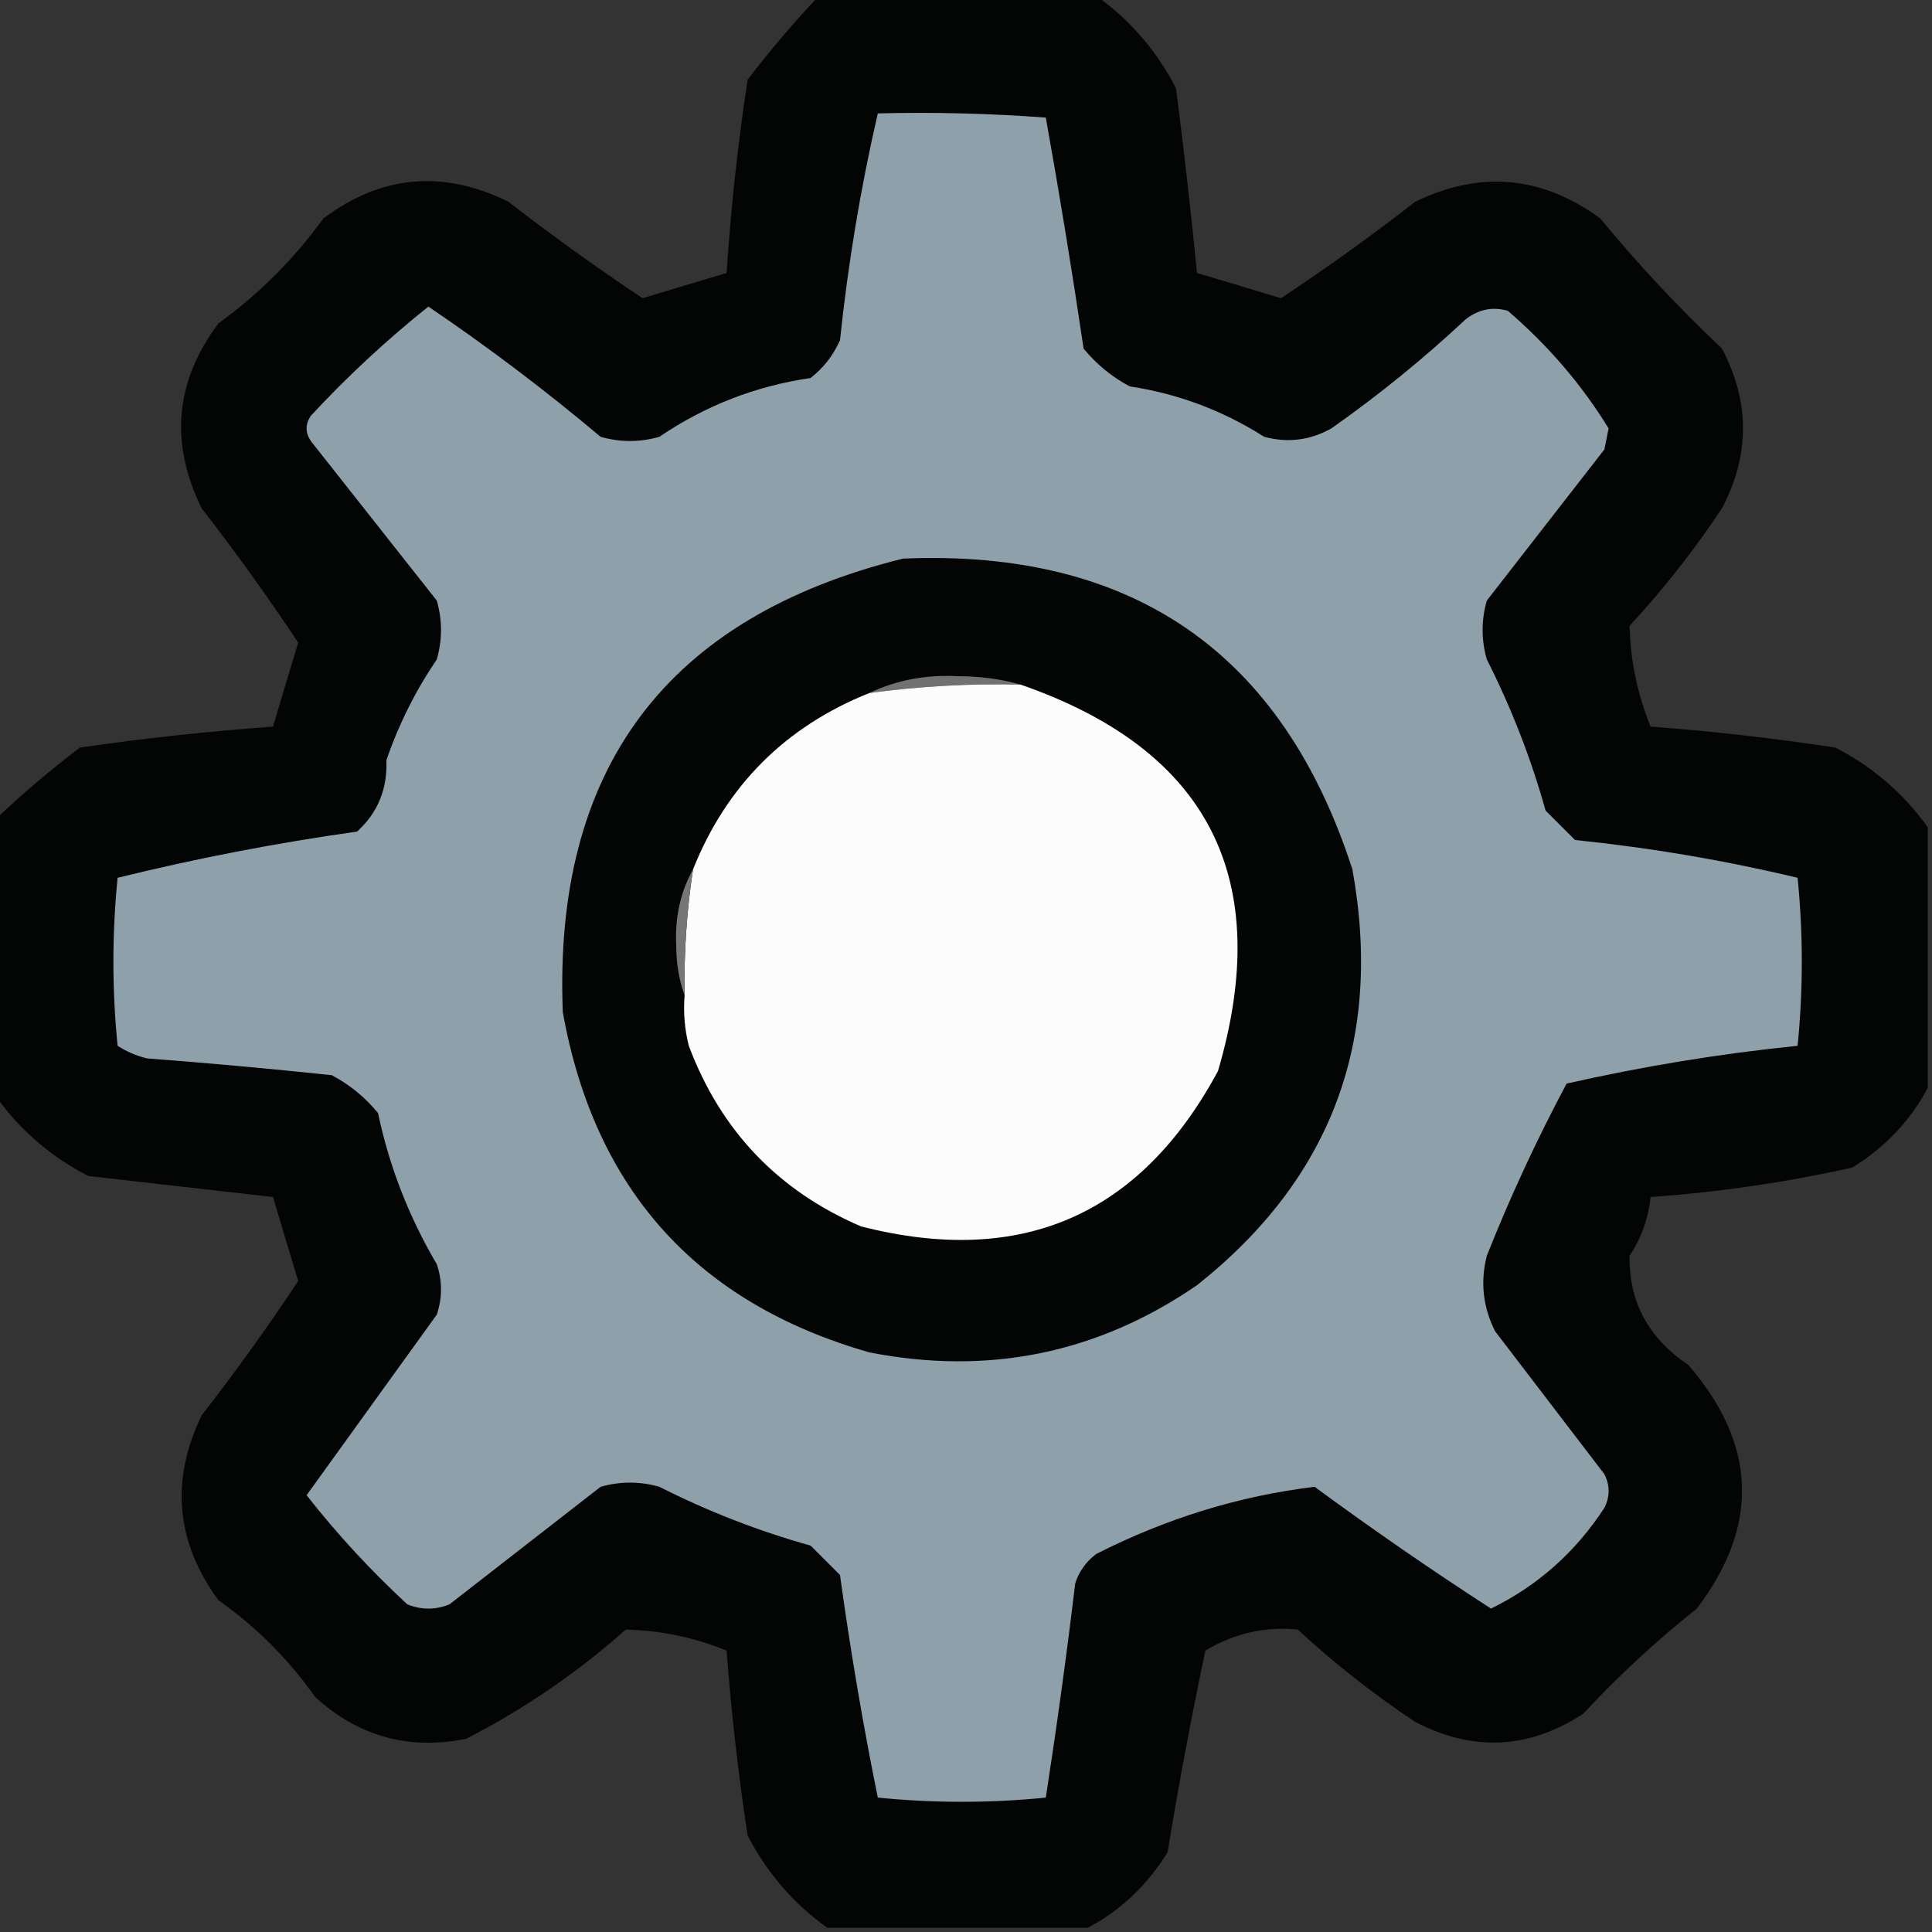 <?xml version="1.0" encoding="UTF-8"?>
<!DOCTYPE svg PUBLIC "-//W3C//DTD SVG 1.1//EN" "http://www.w3.org/Graphics/SVG/1.1/DTD/svg11.dtd">
<svg xmlns="http://www.w3.org/2000/svg" version="1.1" width="230px" height="230px" style="shape-rendering:geometricPrecision; text-rendering:geometricPrecision; image-rendering:optimizeQuality; fill-rule:evenodd; clip-rule:evenodd" xmlns:xlink="http://www.w3.org/1999/xlink">
<rect width="100%" height="100%" fill="#333333" stroke="none"/>
<g><path style="opacity:0.936" fill="#010202" d="M 97.5,-0.5 C 108.5,-0.5 119.5,-0.5 130.5,-0.5C 134.52,2.358 137.686,6.025 140,10.5C 140.944,17.829 141.777,25.162 142.5,32.5C 145.812,33.484 149.145,34.484 152.5,35.5C 157.949,31.892 163.283,28.059 168.5,24C 176.243,20.268 183.577,20.935 190.5,26C 195.039,31.502 199.872,36.669 205,41.5C 208.333,47.833 208.333,54.167 205,60.5C 201.715,65.454 198.048,70.12 194,74.5C 194.092,78.621 194.925,82.621 196.5,86.5C 203.861,87.053 211.194,87.887 218.5,89C 222.975,91.314 226.642,94.48 229.5,98.5C 229.5,108.833 229.5,119.167 229.5,129.5C 227.434,133.403 224.434,136.57 220.5,139C 212.59,140.758 204.59,141.924 196.5,142.5C 196.245,145.016 195.411,147.35 194,149.5C 193.9,154.958 196.233,159.291 201,162.5C 209.167,171.966 209.5,181.633 202,191.5C 197.147,195.355 192.647,199.522 188.5,204C 182.032,208.237 175.365,208.57 168.5,205C 163.546,201.715 158.88,198.048 154.5,194C 150.607,193.6 146.94,194.433 143.5,196.5C 141.819,204.444 140.319,212.444 139,220.5C 136.57,224.434 133.403,227.434 129.5,229.5C 119.167,229.5 108.833,229.5 98.5,229.5C 94.48,226.642 91.314,222.975 89,218.5C 87.887,211.194 87.053,203.861 86.5,196.5C 82.621,194.925 78.621,194.092 74.5,194C 68.695,199.145 62.361,203.478 55.5,207C 48.63,208.376 42.63,206.709 37.5,202C 34.333,197.5 30.5,193.667 26,190.5C 20.935,183.577 20.268,176.243 24,168.5C 28.059,163.283 31.892,157.949 35.5,152.5C 34.484,149.145 33.484,145.812 32.5,142.5C 25.175,141.668 17.842,140.834 10.5,140C 6.025,137.686 2.358,134.52 -0.5,130.5C -0.5,119.5 -0.5,108.5 -0.5,97.5C 2.667,94.502 6,91.669 9.5,89C 17.142,87.891 24.808,87.058 32.5,86.5C 33.484,83.188 34.484,79.855 35.5,76.5C 31.86,71.027 28.027,65.694 24,60.5C 20.178,52.723 20.845,45.389 26,38.5C 30.833,35 35,30.833 38.5,26C 45.389,20.845 52.723,20.178 60.5,24C 65.694,28.027 71.027,31.86 76.5,35.5C 79.855,34.484 83.188,33.484 86.5,32.5C 87.003,24.799 87.836,17.132 89,9.5C 91.669,6 94.502,2.667 97.5,-0.5 Z"/></g>
<g><path style="opacity:1" fill="#8ea1ab" d="M 104.5,13.5 C 111.175,13.334 117.842,13.5 124.5,14C 126.137,23.118 127.637,32.284 129,41.5C 130.543,43.378 132.376,44.878 134.5,46C 140.248,46.873 145.581,48.873 150.5,52C 153.303,52.755 155.97,52.422 158.5,51C 164.123,47.045 169.457,42.712 174.5,38C 176.044,36.813 177.711,36.48 179.5,37C 184.3,41.122 188.3,45.788 191.5,51C 191.333,51.833 191.167,52.667 191,53.5C 186.333,59.5 181.667,65.5 177,71.5C 176.333,73.833 176.333,76.167 177,78.5C 179.925,84.275 182.258,90.275 184,96.5C 185.167,97.667 186.333,98.833 187.5,100C 196.473,100.921 205.307,102.421 214,104.5C 214.667,111.167 214.667,117.833 214,124.5C 204.761,125.439 195.595,126.939 186.5,129C 182.948,135.658 179.781,142.491 177,149.5C 176.21,152.634 176.543,155.634 178,158.5C 182.333,164.167 186.667,169.833 191,175.5C 191.667,176.833 191.667,178.167 191,179.5C 187.564,184.773 183.064,188.773 177.5,191.5C 170.387,186.896 163.387,182.063 156.5,177C 147.518,178.088 138.851,180.754 130.5,185C 129.299,185.903 128.465,187.069 128,188.5C 126.975,197.069 125.808,205.569 124.5,214C 117.833,214.667 111.167,214.667 104.5,214C 102.726,205.257 101.226,196.424 100,187.5C 98.833,186.333 97.667,185.167 96.5,184C 90.275,182.258 84.275,179.925 78.5,177C 76.167,176.333 73.833,176.333 71.5,177C 65.5,181.667 59.5,186.333 53.5,191C 51.833,191.667 50.167,191.667 48.5,191C 44.119,186.955 40.119,182.622 36.5,178C 41.652,170.844 46.819,163.677 52,156.5C 52.667,154.5 52.667,152.5 52,150.5C 48.678,144.866 46.345,138.866 45,132.5C 43.457,130.622 41.624,129.122 39.5,128C 32.177,127.223 24.843,126.556 17.5,126C 16.234,125.691 15.067,125.191 14,124.5C 13.333,117.833 13.333,111.167 14,104.5C 23.396,102.184 32.896,100.35 42.5,99C 44.968,96.772 46.135,93.938 46,90.5C 47.473,86.221 49.473,82.221 52,78.5C 52.667,76.167 52.667,73.833 52,71.5C 47,65.167 42,58.833 37,52.5C 36.333,51.5 36.333,50.5 37,49.5C 41.378,44.786 46.044,40.453 51,36.5C 58.085,41.297 64.918,46.464 71.5,52C 73.833,52.667 76.167,52.667 78.5,52C 83.961,48.291 89.961,45.957 96.5,45C 98.049,43.786 99.216,42.286 100,40.5C 100.958,31.351 102.458,22.351 104.5,13.5 Z"/></g>
<g><path style="opacity:1" fill="#040505" d="M 107.5,66.5 C 134.827,65.354 152.66,77.688 161,103.5C 164.678,123.81 158.512,140.31 142.5,153C 130.696,161.108 117.696,163.775 103.5,161C 82.962,155.125 70.795,141.625 67,120.5C 65.859,91.479 79.359,73.479 107.5,66.5 Z"/></g>
<g><path style="opacity:1" fill="#717171" d="M 121.5,81.5 C 115.464,81.36 109.464,81.693 103.5,82.5C 106.695,80.97 110.195,80.304 114,80.5C 116.69,80.503 119.19,80.836 121.5,81.5 Z"/></g>
<g><path style="opacity:1" fill="#fcfcfc" d="M 121.5,81.5 C 143.886,89.269 151.719,104.603 145,127.5C 135.74,144.705 121.573,150.871 102.5,146C 92.623,141.755 85.79,134.589 82,124.5C 81.504,122.527 81.338,120.527 81.5,118.5C 81.413,113.463 81.746,108.463 82.5,103.5C 86.5,93.5 93.5,86.5 103.5,82.5C 109.464,81.693 115.464,81.36 121.5,81.5 Z"/></g>
<g><path style="opacity:1" fill="#767676" d="M 82.5,103.5 C 81.746,108.463 81.413,113.463 81.5,118.5C 80.838,116.696 80.505,114.696 80.5,112.5C 80.343,109.186 81.009,106.186 82.5,103.5 Z"/></g>
</svg>
